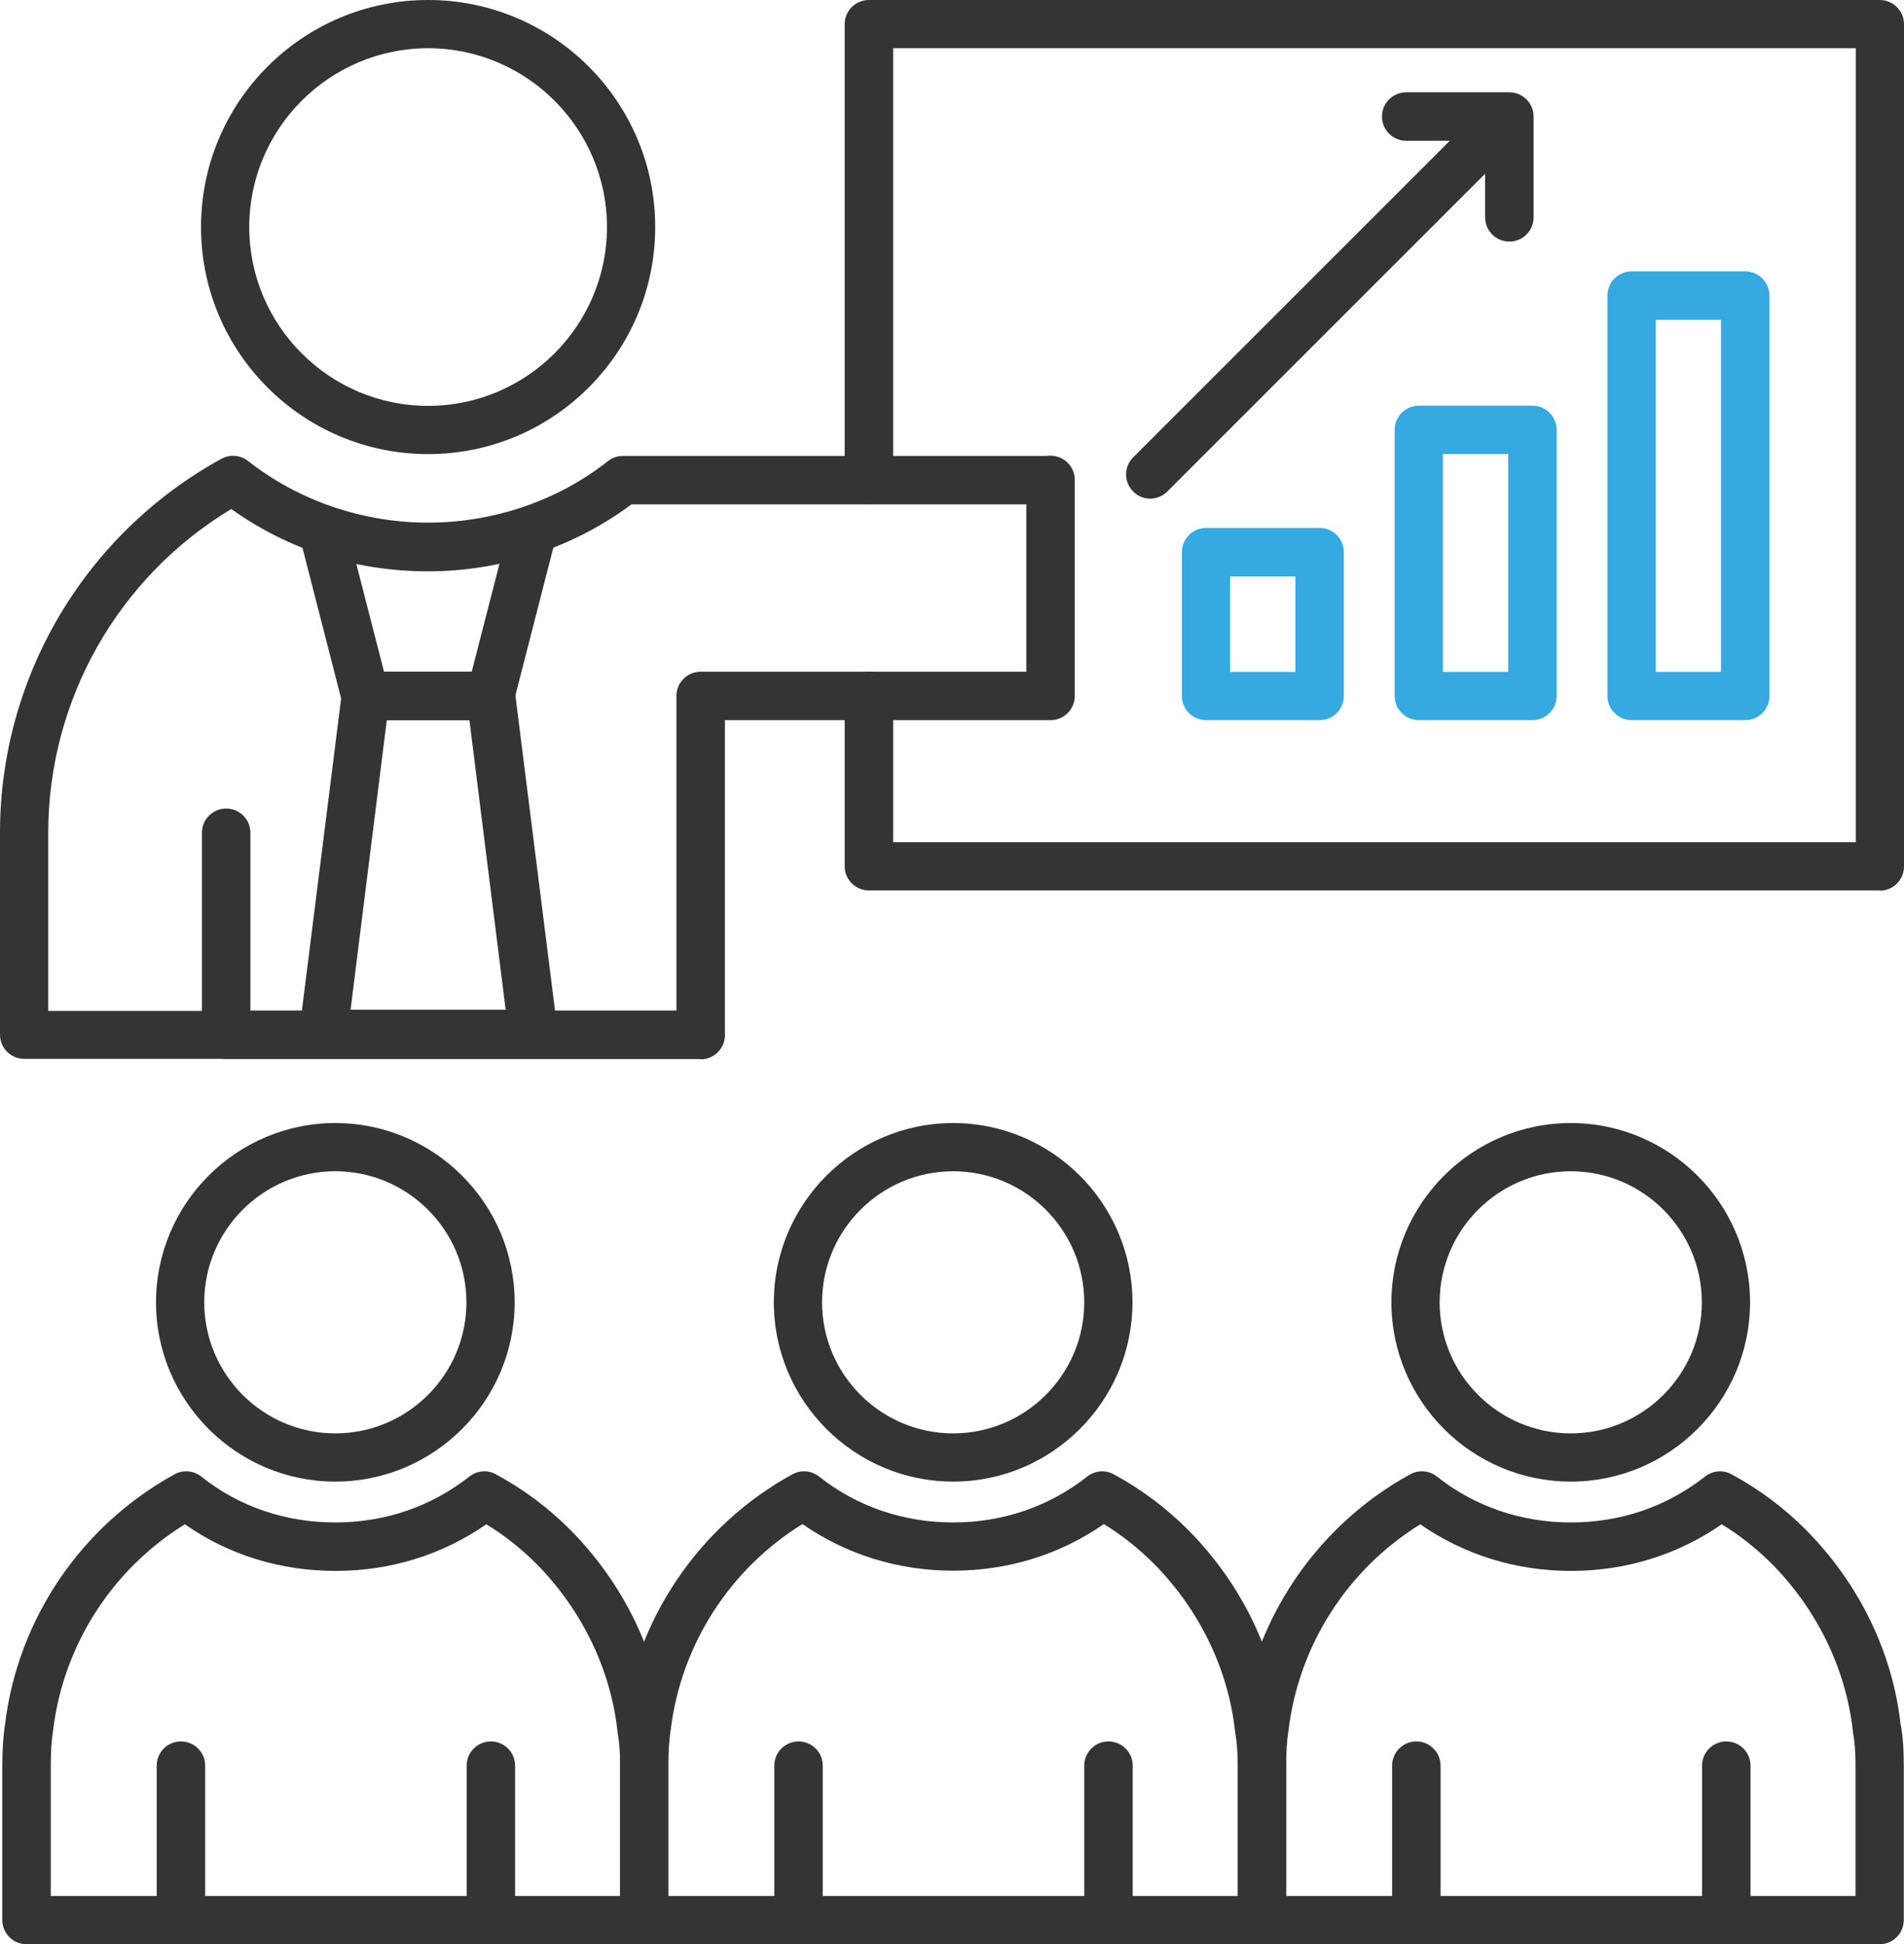 <?xml version="1.0" encoding="UTF-8"?>
<svg id="Capa_2" xmlns="http://www.w3.org/2000/svg" viewBox="0 0 82.5 84.26">
  <defs>
    <style>
      .cls-1 {
        fill: #343434;
      }

      .cls-2 {
        fill: #36a9e1;
      }
    </style>
  </defs>
  <g id="Capa_1-2" data-name="Capa_1">
    <g>
      <g>
        <g>
          <path class="cls-1" d="M14.53,64.21c-4.28,0-7.77-3.49-7.77-7.77s3.49-7.77,7.77-7.77,7.77,3.49,7.77,7.77-3.49,7.77-7.77,7.77ZM14.53,50.76c-3.13,0-5.68,2.55-5.68,5.68s2.55,5.68,5.68,5.68,5.68-2.55,5.68-5.68-2.55-5.68-5.68-5.68Z"/>
          <path class="cls-1" d="M21.25,84.26H7.84c-.58,0-1.05-.47-1.05-1.05v-6.69c0-.58.47-1.05,1.05-1.05s1.05.47,1.05,1.05v5.65h11.33v-5.65c0-.58.47-1.05,1.05-1.05s1.05.47,1.05,1.05v6.69c0,.58-.47,1.05-1.05,1.05Z"/>
        </g>
        <path class="cls-1" d="M27.91,84.26H1.15c-.58,0-1.05-.47-1.05-1.05v-6.69c0-.68.04-1.29.12-1.8.55-4.55,3.3-8.61,7.35-10.83.37-.2.82-.16,1.15.1,1.64,1.31,3.65,1.99,5.81,1.99s4.16-.69,5.81-1.99c.33-.26.78-.3,1.14-.1,1.17.63,2.27,1.44,3.25,2.43,2.28,2.31,3.73,5.29,4.08,8.39.1.5.14,1.08.14,1.81v6.69c0,.58-.47,1.05-1.05,1.05ZM2.2,82.17h24.67v-5.65c0-.61-.04-1.06-.11-1.44,0-.03-.01-.06-.01-.09-.3-2.66-1.54-5.22-3.49-7.2-.67-.67-1.41-1.26-2.19-1.73-1.9,1.32-4.14,2.02-6.53,2.02s-4.63-.69-6.53-2.02c-3.15,1.95-5.27,5.24-5.71,8.94-.07.44-.1.94-.1,1.52v5.65Z"/>
      </g>
      <g>
        <g>
          <path class="cls-1" d="M41.3,64.21c-4.28,0-7.77-3.49-7.77-7.77s3.49-7.77,7.77-7.77,7.77,3.49,7.77,7.77-3.49,7.77-7.77,7.77ZM41.3,50.76c-3.13,0-5.68,2.55-5.68,5.68s2.55,5.68,5.68,5.68,5.68-2.55,5.68-5.68-2.55-5.68-5.68-5.68Z"/>
          <path class="cls-1" d="M48.02,84.26h-13.42c-.58,0-1.05-.47-1.05-1.05v-6.69c0-.58.47-1.05,1.05-1.05s1.05.47,1.05,1.05v5.65h11.33v-5.65c0-.58.47-1.05,1.05-1.05s1.05.47,1.05,1.05v6.69c0,.58-.47,1.05-1.05,1.05Z"/>
        </g>
        <path class="cls-1" d="M54.68,84.26h-26.76c-.58,0-1.05-.47-1.05-1.05v-6.69c0-.68.04-1.29.12-1.8.55-4.55,3.3-8.61,7.35-10.83.37-.2.82-.16,1.15.1,1.64,1.3,3.65,1.99,5.81,1.99s4.16-.69,5.81-1.99c.33-.26.78-.3,1.14-.1,1.17.63,2.26,1.44,3.25,2.43,2.28,2.31,3.73,5.28,4.08,8.39.1.5.14,1.08.14,1.81v6.69c0,.58-.47,1.05-1.05,1.05ZM28.96,82.17h24.67v-5.65c0-.61-.04-1.06-.11-1.44,0-.03-.01-.06-.01-.09-.3-2.66-1.54-5.22-3.49-7.2-.69-.69-1.41-1.26-2.19-1.74-1.9,1.32-4.14,2.02-6.53,2.02s-4.63-.7-6.53-2.02c-3.15,1.95-5.27,5.24-5.71,8.94-.07.44-.1.94-.1,1.52v5.65Z"/>
      </g>
      <g>
        <g>
          <path class="cls-1" d="M68.06,64.21c-4.28,0-7.77-3.49-7.77-7.77s3.49-7.77,7.77-7.77,7.77,3.49,7.77,7.77-3.49,7.77-7.77,7.77ZM68.06,50.76c-3.13,0-5.68,2.55-5.68,5.68s2.55,5.68,5.68,5.68,5.68-2.55,5.68-5.68-2.55-5.68-5.68-5.68Z"/>
          <path class="cls-1" d="M74.79,84.26h-13.42c-.58,0-1.05-.47-1.05-1.05v-6.69c0-.58.47-1.05,1.05-1.05s1.05.47,1.05,1.05v5.65h11.33v-5.65c0-.58.47-1.05,1.05-1.05s1.05.47,1.05,1.05v6.69c0,.58-.47,1.05-1.05,1.05Z"/>
        </g>
        <path class="cls-1" d="M81.45,84.26h-26.76c-.58,0-1.05-.47-1.05-1.05v-6.69c0-.68.04-1.29.12-1.8.55-4.55,3.3-8.61,7.35-10.83.37-.2.82-.16,1.15.1,1.64,1.3,3.65,1.99,5.81,1.99s4.16-.69,5.81-1.99c.33-.26.78-.3,1.14-.1,1.17.63,2.27,1.44,3.25,2.43,2.28,2.31,3.73,5.28,4.08,8.39.1.5.14,1.08.14,1.81v6.69c0,.58-.47,1.05-1.05,1.05ZM55.73,82.17h24.67v-5.65c0-.61-.04-1.06-.11-1.44,0-.03-.01-.06-.01-.09-.3-2.66-1.54-5.22-3.49-7.2-.67-.67-1.41-1.26-2.19-1.73-1.9,1.32-4.14,2.02-6.53,2.02s-4.63-.7-6.53-2.02c-3.15,1.95-5.27,5.24-5.71,8.94-.07.44-.1.94-.1,1.52v5.65Z"/>
      </g>
      <g>
        <g>
          <path class="cls-1" d="M30.35,45.89H1.05c-.58,0-1.05-.47-1.05-1.05v-8.75c0-6.75,3.68-12.96,9.6-16.21.37-.2.82-.16,1.15.1,2.19,1.72,4.96,2.67,7.8,2.67s5.62-.95,7.8-2.67c.18-.15.41-.22.65-.22h18.51c.58,0,1.05.47,1.05,1.05s-.47,1.05-1.05,1.05h-18.15c-2.51,1.87-5.62,2.9-8.81,2.9s-6.07-.95-8.53-2.7c-4.91,2.96-7.93,8.28-7.93,14.04v7.71h28.26c.58,0,1.05.47,1.05,1.05s-.47,1.05-1.05,1.05Z"/>
          <path class="cls-1" d="M18.55,19.68c-5.43,0-9.84-4.41-9.84-9.84S13.12,0,18.55,0s9.84,4.41,9.84,9.84-4.41,9.84-9.84,9.84ZM18.55,2.09c-4.27,0-7.75,3.48-7.75,7.75s3.48,7.75,7.75,7.75,7.75-3.48,7.75-7.75-3.48-7.75-7.75-7.75Z"/>
          <path class="cls-1" d="M30.35,45.89H9.8c-.58,0-1.05-.47-1.05-1.05v-8.75c0-.58.47-1.05,1.05-1.05s1.05.47,1.05,1.05v7.71h18.46v-13.64c0-.58.47-1.05,1.05-1.05h14.11v-8.31c0-.58.47-1.05,1.05-1.05s1.05.47,1.05,1.05v9.36c0,.58-.47,1.05-1.05,1.05h-14.11v13.64c0,.58-.47,1.05-1.05,1.05Z"/>
        </g>
        <g>
          <path class="cls-1" d="M21.26,31.21h-5.43c-.48,0-.89-.32-1.01-.79l-1.84-7.17c-.14-.56.19-1.13.75-1.27.56-.14,1.13.19,1.27.75l1.64,6.38h3.8l1.64-6.38c.14-.56.71-.9,1.27-.75.56.14.9.71.75,1.27l-1.84,7.17c-.12.46-.54.79-1.01.79Z"/>
          <path class="cls-1" d="M23.1,45.85h-9.1c-.3,0-.59-.13-.78-.35s-.29-.52-.25-.82l1.84-14.64c.07-.52.51-.92,1.04-.92h5.43c.53,0,.97.39,1.04.92l1.84,14.64c.04.3-.05.6-.25.82s-.48.35-.78.35ZM15.18,43.76h6.73l-1.57-12.55h-3.58l-1.57,12.55Z"/>
        </g>
      </g>
      <path class="cls-1" d="M81.45,38.59h-43.8c-.58,0-1.05-.47-1.05-1.05v-7.38c0-.58.47-1.05,1.05-1.05s1.05.47,1.05,1.05v6.34h41.71V2.09h-41.71v18.71c0,.58-.47,1.05-1.05,1.05s-1.05-.47-1.05-1.05V1.05c0-.58.47-1.05,1.05-1.05h43.8c.58,0,1.05.47,1.05,1.05v36.5c0,.58-.47,1.05-1.05,1.05Z"/>
      <path class="cls-2" d="M57.18,31.21h-4.92c-.58,0-1.05-.47-1.05-1.05v-6.23c0-.58.47-1.05,1.05-1.05h4.92c.58,0,1.05.47,1.05,1.05v6.23c0,.58-.47,1.05-1.05,1.05ZM53.3,29.12h2.83v-4.14h-2.83v4.14Z"/>
      <path class="cls-2" d="M66.4,31.21h-4.92c-.58,0-1.05-.47-1.05-1.05v-11.53c0-.58.47-1.05,1.05-1.05h4.92c.58,0,1.05.47,1.05,1.05v11.53c0,.58-.47,1.05-1.05,1.05ZM62.52,29.12h2.83v-9.44h-2.83v9.44Z"/>
      <path class="cls-2" d="M75.62,31.21h-4.92c-.58,0-1.05-.47-1.05-1.05V12.81c0-.58.47-1.05,1.05-1.05h4.92c.58,0,1.05.47,1.05,1.05v17.35c0,.58-.47,1.05-1.05,1.05ZM71.74,29.12h2.83v-15.26h-2.83v15.26Z"/>
      <g>
        <path class="cls-1" d="M49.84,21.61c-.27,0-.54-.1-.74-.31-.41-.41-.41-1.07,0-1.48l15.49-15.49c.41-.41,1.07-.41,1.48,0s.41,1.07,0,1.48l-15.49,15.49c-.2.2-.47.31-.74.31Z"/>
        <path class="cls-1" d="M65.4,10.47c-.58,0-1.05-.47-1.05-1.05v-3.32h-3.42c-.58,0-1.05-.47-1.05-1.05s.47-1.05,1.05-1.05h4.47c.58,0,1.05.47,1.05,1.05v4.37c0,.58-.47,1.05-1.05,1.05Z"/>
      </g>
    </g>
  </g>
</svg>